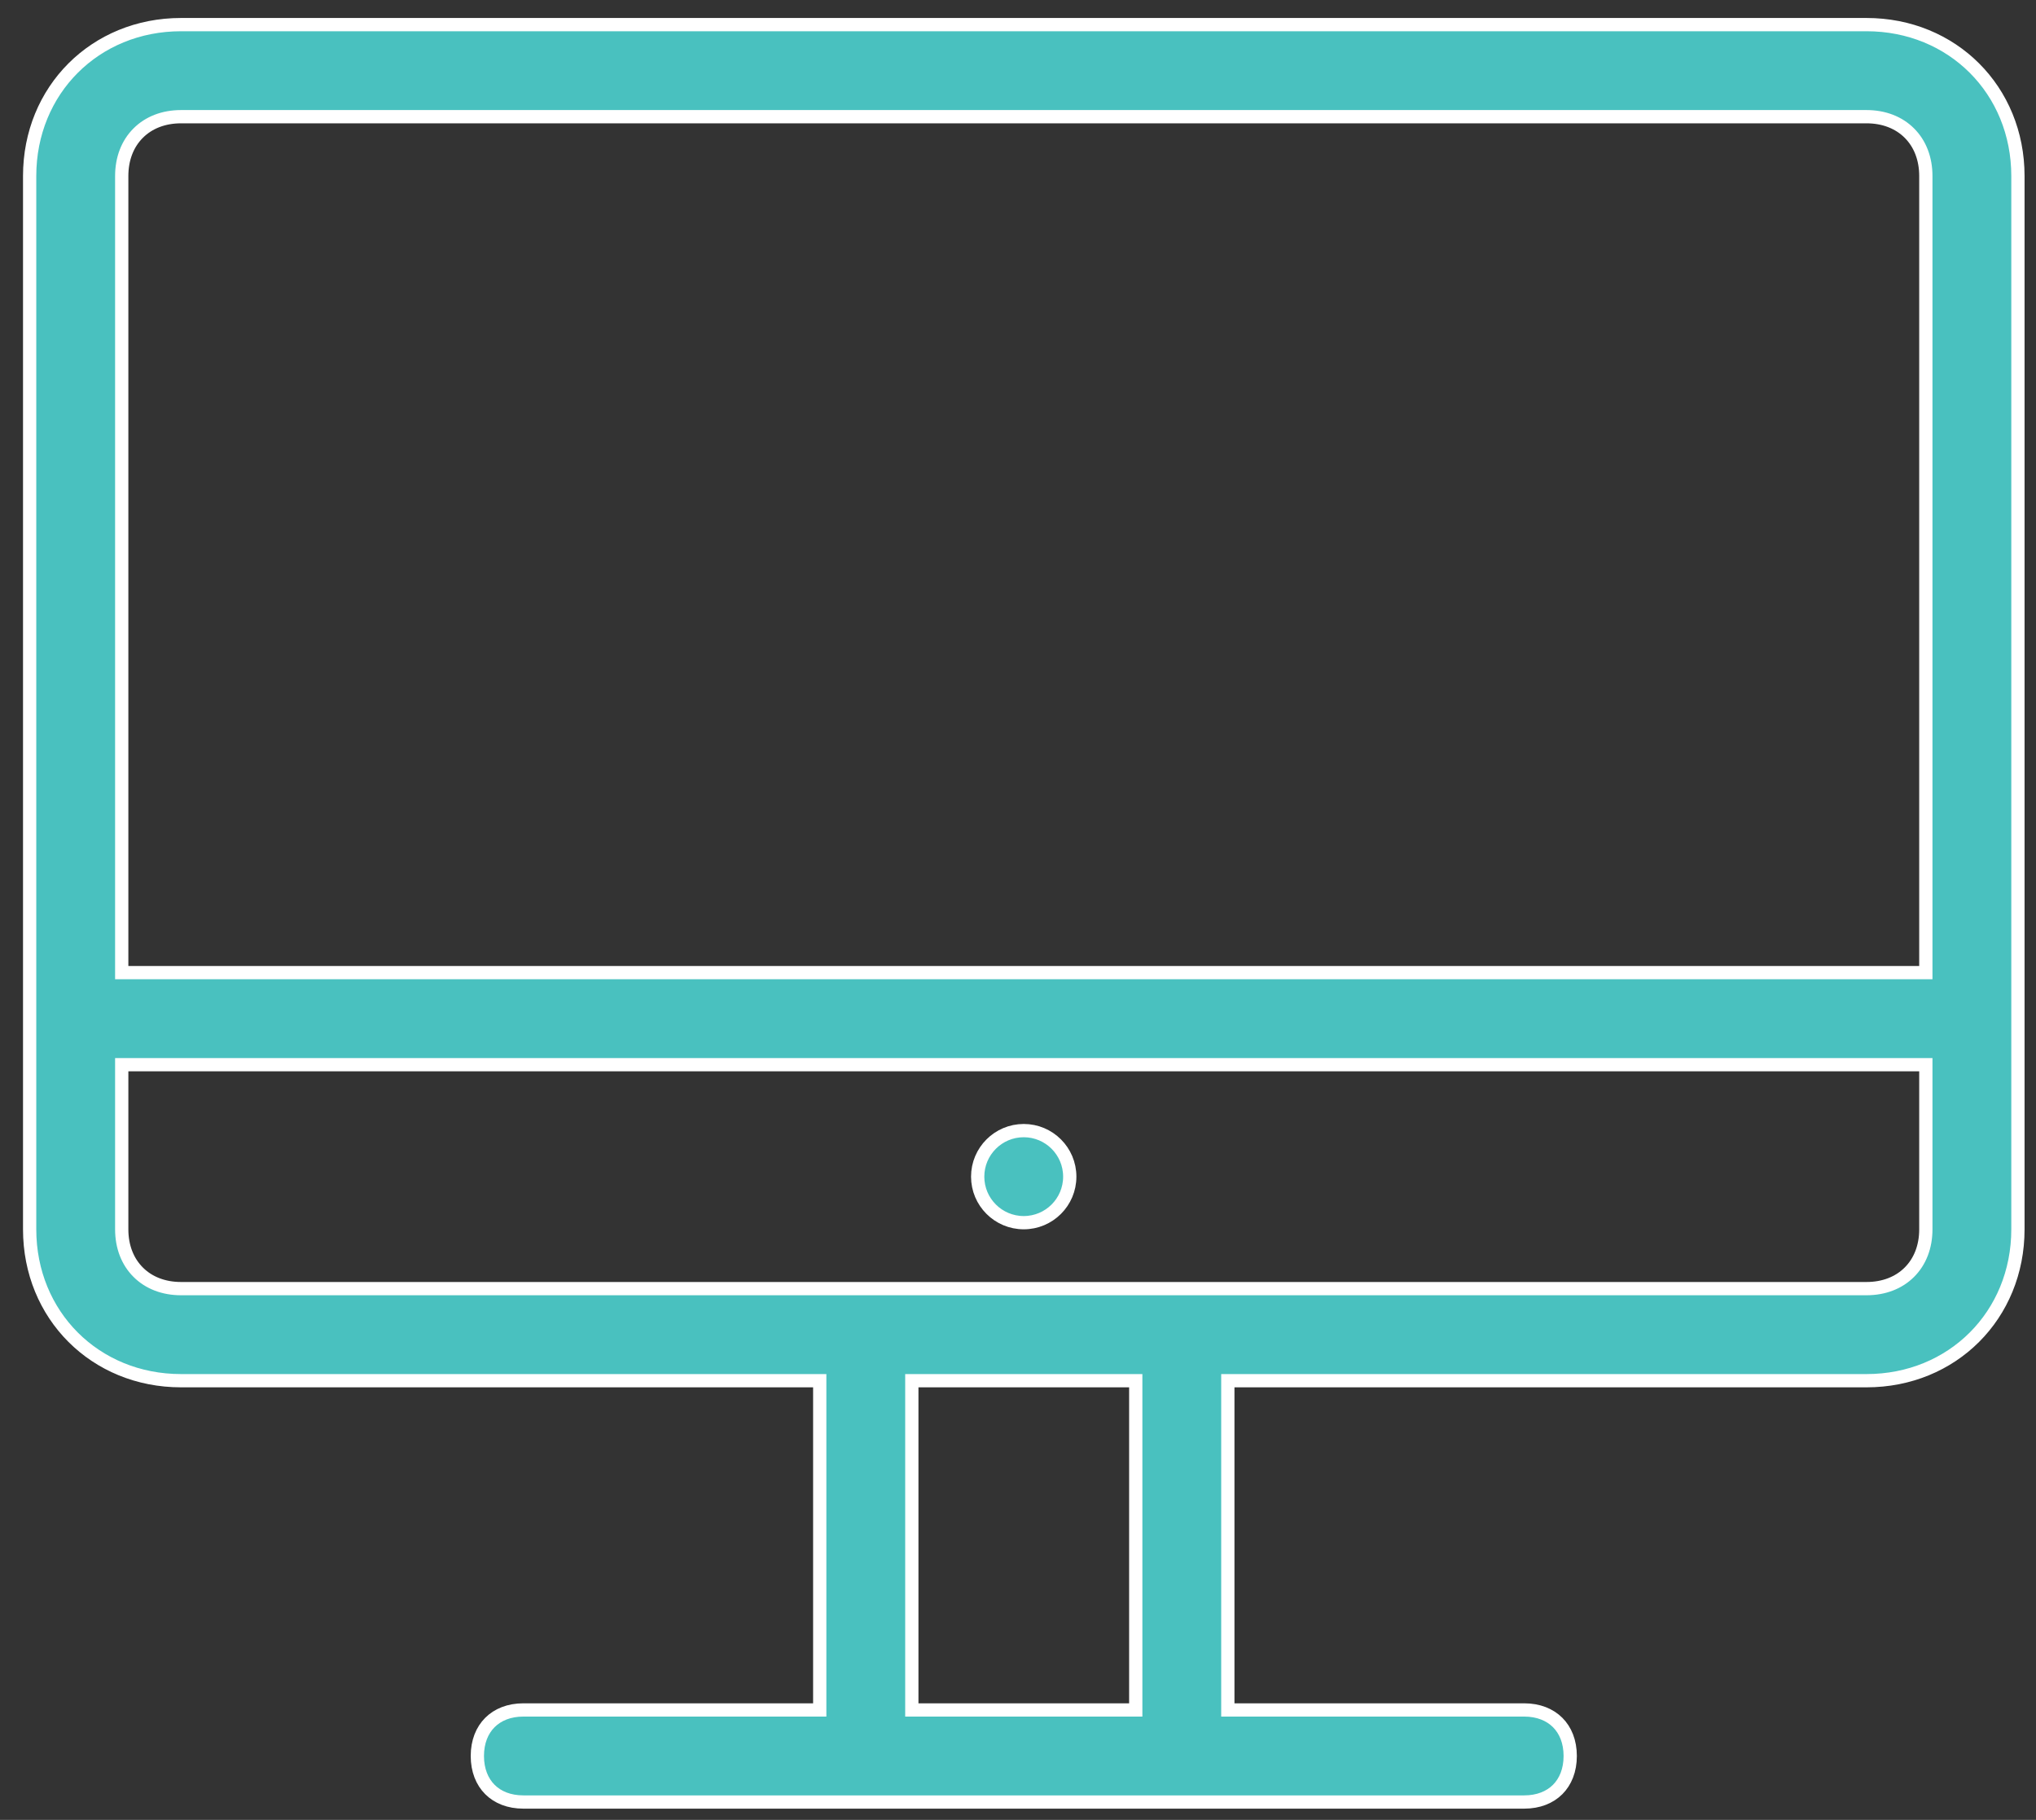 <?xml version="1.0" encoding="UTF-8"?> <svg xmlns="http://www.w3.org/2000/svg" width="66" height="59" viewBox="0 0 66 59" fill="none"><rect x="0" y="0" width="66" height="59" fill="#333333" stroke="none"/><path d="M26.573 44.977V44.762H26.358H5.868C3.084 44.762 0.961 42.638 0.961 39.855V5.706C0.961 2.922 3.084 0.798 5.868 0.798H60.506C63.29 0.798 65.414 2.922 65.414 5.706V39.855C65.414 42.638 63.29 44.762 60.506 44.762H40.017H39.802V44.977V55.221V55.436H40.017H49.408C49.871 55.436 50.241 55.59 50.494 55.843C50.747 56.096 50.901 56.465 50.901 56.929C50.901 57.392 50.747 57.762 50.494 58.015C50.241 58.268 49.871 58.421 49.408 58.421H16.967C16.503 58.421 16.134 58.268 15.881 58.015C15.628 57.762 15.474 57.392 15.474 56.929C15.474 56.465 15.628 56.096 15.881 55.843C16.134 55.59 16.503 55.436 16.967 55.436H26.358H26.573V55.221V44.977ZM62.214 31.532H62.429V31.317V5.706C62.429 5.145 62.241 4.66 61.896 4.316C61.552 3.971 61.067 3.783 60.506 3.783H5.868C5.307 3.783 4.823 3.971 4.479 4.316C4.134 4.66 3.946 5.145 3.946 5.706V31.317V31.532H4.161H62.214ZM36.602 55.436H36.817V55.221V44.977V44.762H36.602H29.773H29.558V44.977V55.221V55.436H29.773H36.602ZM4.161 34.517H3.946V34.732V39.855C3.946 40.416 4.134 40.9 4.479 41.244C4.823 41.589 5.307 41.777 5.868 41.777H60.506C61.067 41.777 61.552 41.589 61.896 41.244C62.241 40.9 62.429 40.416 62.429 39.855V34.732V34.517H62.214H4.161Z" fill="#49C1BF" stroke="white" stroke-width="0.43"></path><path d="M34.678 38.147C34.678 38.971 34.01 39.639 33.186 39.639C32.362 39.639 31.693 38.971 31.693 38.147C31.693 37.323 32.362 36.654 33.186 36.654C34.01 36.654 34.678 37.323 34.678 38.147Z" fill="#49C1BF" stroke="white" stroke-width="0.43"></path></svg> 